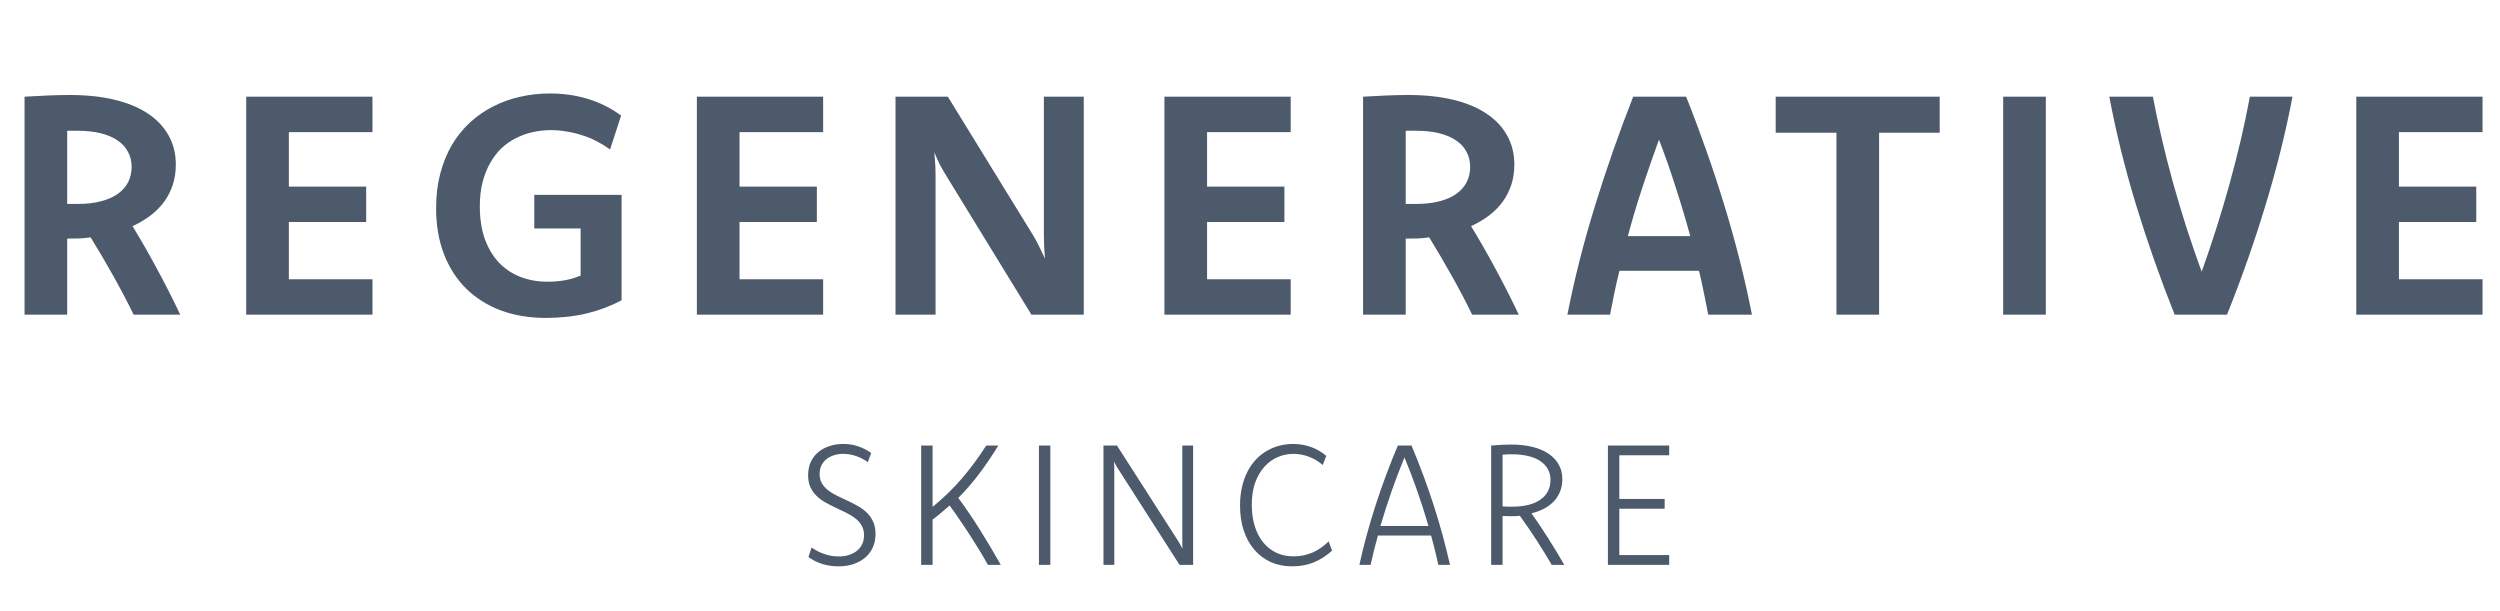 <svg xmlns="http://www.w3.org/2000/svg" fill="none" viewBox="0 0 561 137" height="137" width="561">
<path fill="#4C5A6C" d="M5.508 21.697C7.321 21.582 9.089 21.49 10.81 21.421C12.554 21.353 14.184 21.318 15.698 21.318C19.439 21.318 22.779 21.674 25.717 22.385C28.677 23.097 31.168 24.13 33.187 25.484C35.23 26.838 36.779 28.479 37.835 30.407C38.913 32.312 39.453 34.492 39.453 36.948C39.453 38.531 39.235 40.012 38.799 41.389C38.363 42.743 37.731 44.005 36.905 45.176C36.079 46.323 35.058 47.368 33.841 48.309C32.648 49.227 31.282 50.041 29.744 50.753C31.558 53.714 33.359 56.858 35.15 60.186C36.963 63.514 38.73 66.991 40.451 70.617H29.985C28.631 67.817 27.128 64.948 25.476 62.01C23.823 59.05 22.113 56.135 20.346 53.266C19.543 53.381 18.705 53.461 17.833 53.507C16.984 53.53 16.066 53.541 15.079 53.541V70.617H5.508V21.697ZM15.079 45.761C15.492 45.761 15.894 45.761 16.284 45.761C16.674 45.761 17.076 45.761 17.489 45.761C19.417 45.761 21.126 45.566 22.618 45.176C24.133 44.786 25.395 44.235 26.405 43.523C27.438 42.789 28.218 41.917 28.746 40.907C29.274 39.874 29.538 38.715 29.538 37.43C29.538 36.19 29.262 35.066 28.712 34.056C28.184 33.046 27.404 32.197 26.371 31.508C25.338 30.797 24.064 30.258 22.549 29.89C21.035 29.523 19.313 29.34 17.385 29.34C16.995 29.34 16.605 29.34 16.215 29.34C15.848 29.34 15.469 29.34 15.079 29.34V45.761ZM83.581 29.649H64.818V41.871H82.169V49.823H64.818V62.664H83.581V70.617H55.248V21.697H83.581V29.649ZM139.483 67.381C137.073 68.666 134.456 69.653 131.633 70.341C128.81 71.007 125.769 71.34 122.51 71.34C118.838 71.34 115.487 70.789 112.458 69.687C109.451 68.563 106.858 66.945 104.677 64.833C102.52 62.722 100.844 60.14 99.651 57.087C98.458 54.035 97.861 50.569 97.861 46.691C97.861 43.891 98.171 41.32 98.79 38.979C99.41 36.615 100.271 34.481 101.372 32.576C102.497 30.671 103.84 28.995 105.4 27.549C106.961 26.103 108.682 24.898 110.564 23.935C112.469 22.948 114.5 22.213 116.658 21.731C118.815 21.226 121.053 20.974 123.371 20.974C126.423 20.974 129.292 21.387 131.978 22.213C134.663 23.04 137.13 24.279 139.379 25.931L136.901 33.54C135.937 32.851 134.927 32.231 133.871 31.68C132.815 31.13 131.725 30.682 130.6 30.338C129.476 29.971 128.328 29.695 127.158 29.512C125.987 29.305 124.828 29.202 123.681 29.202C122.258 29.202 120.869 29.351 119.515 29.649C118.184 29.948 116.922 30.407 115.728 31.026C114.535 31.623 113.445 32.392 112.458 33.333C111.494 34.274 110.656 35.387 109.945 36.672C109.233 37.935 108.671 39.369 108.258 40.976C107.867 42.582 107.672 44.361 107.672 46.312C107.672 49.066 108.04 51.487 108.774 53.576C109.531 55.664 110.576 57.432 111.907 58.877C113.261 60.3 114.868 61.379 116.727 62.114C118.586 62.848 120.628 63.215 122.855 63.215C124.209 63.215 125.482 63.112 126.676 62.905C127.892 62.699 129.097 62.343 130.291 61.838V51.269H119.894V43.73H139.483V67.381ZM184.712 29.649H165.95V41.871H183.301V49.823H165.95V62.664H184.712V70.617H156.379V21.697H184.712V29.649ZM243.196 70.617H231.456L212.419 39.564C211.845 38.646 211.328 37.751 210.869 36.879C210.433 35.984 210.032 35.077 209.664 34.159C209.756 35.077 209.825 35.984 209.871 36.879C209.917 37.774 209.94 38.669 209.94 39.564V70.617H200.955V21.697H212.694L231.801 52.75C232.352 53.645 232.833 54.54 233.247 55.435C233.683 56.307 234.096 57.168 234.486 58.017C234.417 57.168 234.36 56.295 234.314 55.4C234.268 54.482 234.245 53.599 234.245 52.75V21.697H243.196V70.617ZM289.63 29.649H270.868V41.871H288.219V49.823H270.868V62.664H289.63V70.617H261.297V21.697H289.63V29.649ZM305.873 21.697C307.686 21.582 309.453 21.49 311.175 21.421C312.919 21.353 314.548 21.318 316.063 21.318C319.804 21.318 323.143 21.674 326.081 22.385C329.042 23.097 331.532 24.13 333.552 25.484C335.594 26.838 337.144 28.479 338.199 30.407C339.278 32.312 339.817 34.492 339.817 36.948C339.817 38.531 339.599 40.012 339.163 41.389C338.727 42.743 338.096 44.005 337.27 45.176C336.444 46.323 335.422 47.368 334.206 48.309C333.012 49.227 331.647 50.041 330.109 50.753C331.922 53.714 333.724 56.858 335.514 60.186C337.327 63.514 339.094 66.991 340.816 70.617H330.35C328.996 67.817 327.493 64.948 325.84 62.01C324.188 59.05 322.478 56.135 320.711 53.266C319.907 53.381 319.07 53.461 318.198 53.507C317.348 53.53 316.43 53.541 315.443 53.541V70.617H305.873V21.697ZM315.443 45.761C315.857 45.761 316.258 45.761 316.648 45.761C317.039 45.761 317.44 45.761 317.853 45.761C319.781 45.761 321.491 45.566 322.983 45.176C324.498 44.786 325.76 44.235 326.77 43.523C327.803 42.789 328.583 41.917 329.111 40.907C329.639 39.874 329.903 38.715 329.903 37.43C329.903 36.19 329.627 35.066 329.076 34.056C328.548 33.046 327.768 32.197 326.735 31.508C325.703 30.797 324.429 30.258 322.914 29.89C321.399 29.523 319.678 29.34 317.75 29.34C317.36 29.34 316.97 29.34 316.579 29.34C316.212 29.34 315.834 29.34 315.443 29.34V45.761ZM378.368 21.697C381.581 29.753 384.45 37.912 386.975 46.174C389.499 54.413 391.554 62.561 393.137 70.617H383.326C383.027 69.01 382.706 67.392 382.362 65.763C382.04 64.11 381.673 62.446 381.26 60.771H363.393C362.98 62.446 362.601 64.11 362.257 65.763C361.912 67.392 361.591 69.01 361.293 70.617H351.722C353.306 62.561 355.371 54.413 357.919 46.174C360.466 37.912 363.324 29.753 366.491 21.697H378.368ZM379.298 52.991C378.288 49.295 377.198 45.646 376.027 42.043C374.88 38.417 373.629 34.848 372.275 31.336C370.989 34.848 369.75 38.417 368.557 42.043C367.363 45.646 366.273 49.295 365.286 52.991H379.298ZM435.268 29.787H421.67V70.617H412.099V29.787H398.466V21.697H435.268V29.787ZM459.085 70.617H449.514V21.697H459.085V70.617ZM514.436 21.697C512.898 29.753 510.867 37.912 508.342 46.174C505.84 54.413 502.972 62.561 499.736 70.617H487.996C484.783 62.561 481.914 54.413 479.389 46.174C476.865 37.912 474.845 29.753 473.33 21.697H483.107C483.704 24.841 484.393 28.077 485.173 31.405C485.953 34.71 486.803 38.026 487.721 41.354C488.662 44.682 489.66 47.999 490.716 51.304C491.794 54.609 492.908 57.833 494.055 60.977C495.18 57.833 496.27 54.609 497.326 51.304C498.381 47.999 499.368 44.682 500.286 41.354C501.204 38.026 502.054 34.71 502.834 31.405C503.614 28.077 504.291 24.841 504.865 21.697H514.436ZM557.083 29.649H538.321V41.871H555.672V49.823H538.321V62.664H557.083V70.617H528.75V21.697H557.083V29.649Z"></path>
<path fill="#4C5A6C" d="M182.115 122.85C183.019 123.49 183.986 123.986 185.016 124.338C186.058 124.689 187.125 124.865 188.218 124.865C189.034 124.865 189.788 124.759 190.478 124.545C191.169 124.332 191.766 124.024 192.268 123.622C192.783 123.22 193.178 122.724 193.455 122.134C193.744 121.544 193.888 120.872 193.888 120.118C193.888 119.264 193.706 118.53 193.342 117.914C192.99 117.299 192.519 116.765 191.929 116.313C191.339 115.849 190.667 115.434 189.913 115.07C189.16 114.693 188.388 114.323 187.596 113.959C186.818 113.594 186.052 113.205 185.298 112.791C184.557 112.376 183.892 111.893 183.301 111.34C182.711 110.775 182.234 110.116 181.87 109.362C181.518 108.596 181.342 107.692 181.342 106.65C181.342 105.545 181.537 104.559 181.926 103.692C182.328 102.813 182.881 102.079 183.584 101.488C184.3 100.886 185.135 100.427 186.089 100.113C187.056 99.787 188.105 99.624 189.235 99.624C190.428 99.624 191.533 99.799 192.551 100.151C193.58 100.49 194.56 100.986 195.489 101.639L194.754 103.711C193.863 103.083 192.952 102.619 192.023 102.317C191.106 102.003 190.165 101.846 189.198 101.846C188.444 101.846 187.747 101.953 187.107 102.167C186.466 102.367 185.907 102.663 185.43 103.052C184.965 103.429 184.595 103.9 184.319 104.465C184.055 105.017 183.923 105.645 183.923 106.348C183.923 107.19 184.099 107.906 184.451 108.496C184.815 109.086 185.292 109.607 185.882 110.059C186.472 110.511 187.138 110.913 187.879 111.265C188.632 111.617 189.398 111.981 190.177 112.357C190.968 112.722 191.741 113.117 192.494 113.544C193.248 113.959 193.919 114.455 194.51 115.032C195.1 115.597 195.571 116.269 195.922 117.048C196.287 117.826 196.469 118.756 196.469 119.836C196.469 120.979 196.255 122.002 195.828 122.906C195.414 123.798 194.836 124.551 194.095 125.167C193.354 125.782 192.475 126.259 191.458 126.598C190.453 126.925 189.361 127.088 188.18 127.088C186.862 127.088 185.631 126.906 184.488 126.542C183.345 126.178 182.322 125.663 181.418 124.997L182.115 122.85ZM206.712 99.981H209.274V113.751C210.492 112.747 211.641 111.723 212.721 110.681C213.814 109.626 214.85 108.527 215.83 107.384C216.809 106.242 217.751 105.061 218.655 103.843C219.559 102.612 220.445 101.325 221.311 99.981H224.024C222.605 102.292 221.16 104.421 219.691 106.367C218.234 108.301 216.683 110.091 215.038 111.736C216.784 114.084 218.442 116.527 220.011 119.063C221.594 121.588 223.113 124.149 224.57 126.749H221.688C221.085 125.656 220.445 124.558 219.766 123.453C219.088 122.335 218.385 121.217 217.657 120.1C216.941 118.982 216.2 117.87 215.434 116.765C214.68 115.648 213.902 114.536 213.098 113.431C212.47 113.971 211.842 114.511 211.214 115.051C210.599 115.579 209.952 116.093 209.274 116.596V126.749H206.712V99.981ZM235.699 126.749H233.137V99.981H235.699V126.749ZM267.737 126.749H264.686L251.029 105.407C250.828 105.093 250.639 104.791 250.463 104.502C250.3 104.201 250.143 103.893 249.993 103.579C250.018 103.893 250.03 104.201 250.03 104.502C250.043 104.791 250.049 105.093 250.049 105.407V126.749H247.619V99.981H250.652L264.328 121.324C264.529 121.638 264.711 121.946 264.874 122.247C265.037 122.536 265.194 122.831 265.345 123.132C265.332 122.831 265.32 122.53 265.307 122.228C265.307 121.927 265.307 121.625 265.307 121.324V99.981H267.737V126.749ZM296.837 104.352C295.832 103.498 294.771 102.87 293.653 102.468C292.536 102.054 291.393 101.846 290.225 101.846C289.019 101.846 287.858 102.085 286.74 102.562C285.622 103.039 284.63 103.755 283.764 104.71C282.897 105.651 282.2 106.838 281.673 108.27C281.158 109.689 280.901 111.359 280.901 113.28C280.901 115.026 281.12 116.615 281.56 118.046C281.999 119.465 282.621 120.677 283.425 121.682C284.241 122.686 285.221 123.465 286.363 124.018C287.519 124.57 288.812 124.846 290.244 124.846C291.048 124.846 291.807 124.771 292.523 124.62C293.239 124.47 293.917 124.256 294.558 123.98C295.211 123.691 295.832 123.339 296.422 122.925C297.013 122.511 297.59 122.027 298.155 121.475L298.909 123.566C297.703 124.671 296.366 125.537 294.897 126.165C293.44 126.78 291.788 127.088 289.942 127.088C288.184 127.088 286.589 126.768 285.158 126.127C283.726 125.474 282.502 124.558 281.485 123.377C280.467 122.197 279.676 120.771 279.111 119.101C278.546 117.418 278.263 115.541 278.263 113.469C278.263 111.924 278.414 110.511 278.715 109.23C279.017 107.95 279.431 106.8 279.959 105.783C280.486 104.754 281.12 103.856 281.861 103.09C282.602 102.311 283.412 101.67 284.291 101.168C285.17 100.653 286.1 100.27 287.079 100.019C288.071 99.755 289.088 99.624 290.131 99.624C291.588 99.624 292.938 99.85 294.181 100.302C295.424 100.741 296.567 101.407 297.609 102.298L296.837 104.352ZM316.744 99.981C318.603 104.389 320.26 108.854 321.717 113.375C323.174 117.883 324.392 122.341 325.371 126.749H322.753C322.527 125.669 322.276 124.583 321.999 123.49C321.736 122.385 321.447 121.28 321.133 120.175H309.209C308.895 121.28 308.6 122.385 308.324 123.49C308.06 124.583 307.809 125.669 307.57 126.749H305.046C306.013 122.341 307.225 117.883 308.682 113.375C310.151 108.854 311.815 104.389 313.673 99.981H316.744ZM320.549 118.027C319.783 115.403 318.948 112.797 318.044 110.21C317.14 107.61 316.179 105.093 315.162 102.656C314.157 105.093 313.196 107.61 312.28 110.21C311.375 112.797 310.54 115.403 309.774 118.027H320.549ZM334.617 99.981C335.433 99.906 336.224 99.85 336.99 99.812C337.756 99.774 338.434 99.755 339.025 99.755C340.833 99.755 342.453 99.931 343.884 100.283C345.316 100.634 346.528 101.149 347.52 101.827C348.512 102.506 349.272 103.322 349.799 104.276C350.327 105.231 350.591 106.311 350.591 107.516C350.591 108.471 350.434 109.362 350.12 110.191C349.818 111.007 349.372 111.742 348.782 112.395C348.192 113.048 347.464 113.613 346.597 114.09C345.731 114.555 344.751 114.919 343.658 115.183C344.914 116.941 346.158 118.793 347.388 120.74C348.619 122.674 349.831 124.677 351.024 126.749H348.198C347.181 124.991 346.063 123.17 344.845 121.286C343.627 119.403 342.365 117.556 341.059 115.748C340.494 115.811 339.872 115.842 339.194 115.842C338.528 115.842 337.857 115.823 337.178 115.786V126.749H334.617V99.981ZM337.178 113.638C337.568 113.663 337.945 113.682 338.309 113.695C338.673 113.695 339.025 113.695 339.364 113.695C340.72 113.695 341.925 113.563 342.98 113.299C344.048 113.023 344.946 112.627 345.674 112.113C346.415 111.598 346.974 110.97 347.351 110.229C347.74 109.488 347.934 108.647 347.934 107.705C347.934 106.8 347.74 105.997 347.351 105.294C346.961 104.578 346.396 103.969 345.655 103.466C344.914 102.964 344.004 102.587 342.924 102.336C341.844 102.072 340.619 101.94 339.251 101.94C338.962 101.94 338.635 101.947 338.271 101.959C337.919 101.972 337.555 101.997 337.178 102.035V113.638ZM374.566 102.167H363.377V111.962H373.549V114.166H363.377V124.564H374.566V126.749H360.815V99.981H374.566V102.167Z"></path>
</svg>
